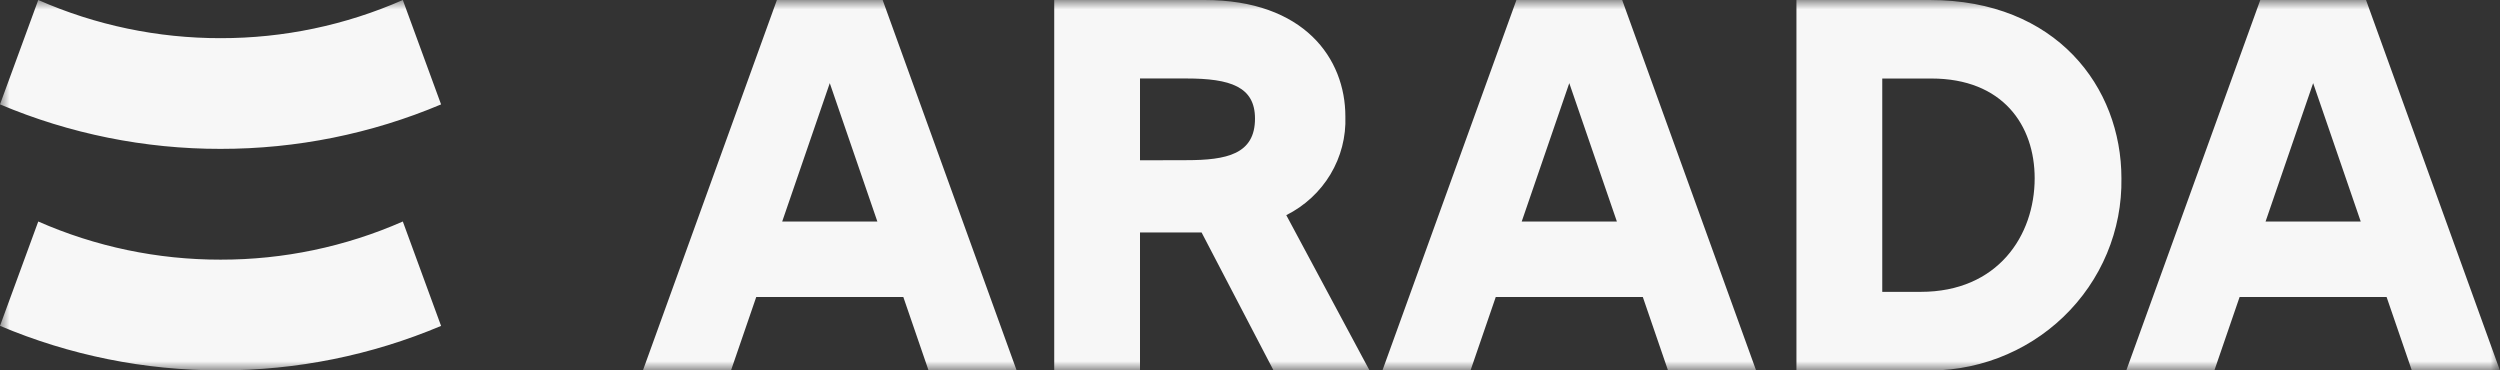 <svg width="135" height="20" viewBox="0 0 135 20" fill="none" xmlns="http://www.w3.org/2000/svg">
<rect x="0" y="0" width="135" height="20" fill="#333333" stroke="none"/>
<g clip-path="url(#clip0_9257_11154)">
<mask id="mask0_9257_11154" style="mask-type:luminance" maskUnits="userSpaceOnUse" x="0" y="0" width="135" height="20">
<path d="M135 0H0V20H135V0Z" fill="white"/>
</mask>
<g mask="url(#mask0_9257_11154)">
<path d="M21.752 0L23.818 5.638C20.056 7.226 16.004 8.043 11.91 8.039C7.816 8.044 3.763 7.226 0 5.636L2.066 0C5.165 1.364 8.521 2.066 11.915 2.061C15.305 2.065 18.657 1.363 21.752 0ZM11.91 14.021C8.518 14.026 5.163 13.324 2.066 11.961L0 17.596C3.763 19.187 7.816 20.004 11.91 20C16.004 20.004 20.055 19.187 23.818 17.599L21.752 11.961C18.656 13.324 15.302 14.027 11.91 14.021ZM114.557 9.627C114.58 11.017 114.315 12.397 113.777 13.683C113.24 14.969 112.441 16.133 111.431 17.104C110.421 18.075 109.22 18.833 107.902 19.331C106.584 19.829 105.177 20.056 103.766 20H97.008V0H104.201C111.048 0 114.557 4.709 114.557 9.627ZM109.872 9.627C109.872 6.77 108.151 4.24 104.295 4.24H101.642V15.76H103.72C107.879 15.76 109.872 12.723 109.872 9.627ZM73.953 20L69.459 11.618C70.451 11.122 71.279 10.357 71.845 9.413C72.411 8.469 72.69 7.385 72.65 6.289C72.65 3.157 70.423 0 65.039 0H56.928V20H61.56V12.552H64.885L68.77 20H73.953ZM61.56 8.656V4.238H64.064C66.443 4.238 67.77 4.683 67.77 6.404C67.77 8.328 66.24 8.649 64.064 8.649L61.56 8.656ZM47.663 0H41.953L34.718 20H39.475L40.837 16.038H48.779L50.141 20H54.898L47.663 0ZM42.239 11.961L44.808 4.489L47.377 11.961H42.239ZM87.597 0H81.887L74.652 20H79.409L80.771 16.038H88.712L90.072 20H94.829L87.597 0ZM82.173 11.961L84.741 4.489L87.311 11.961H82.173ZM127.765 0H122.055L114.82 20H119.577L120.939 16.038H128.876L130.238 20H134.995L127.765 0ZM122.341 11.961L124.91 4.489L127.479 11.961H122.341Z" fill="#F7F7F7"/>
</g>
</g>
<defs>
<clipPath id="clip0_9257_11154">
<rect width="135" height="20" fill="white"/>
</clipPath>
</defs>
</svg>
